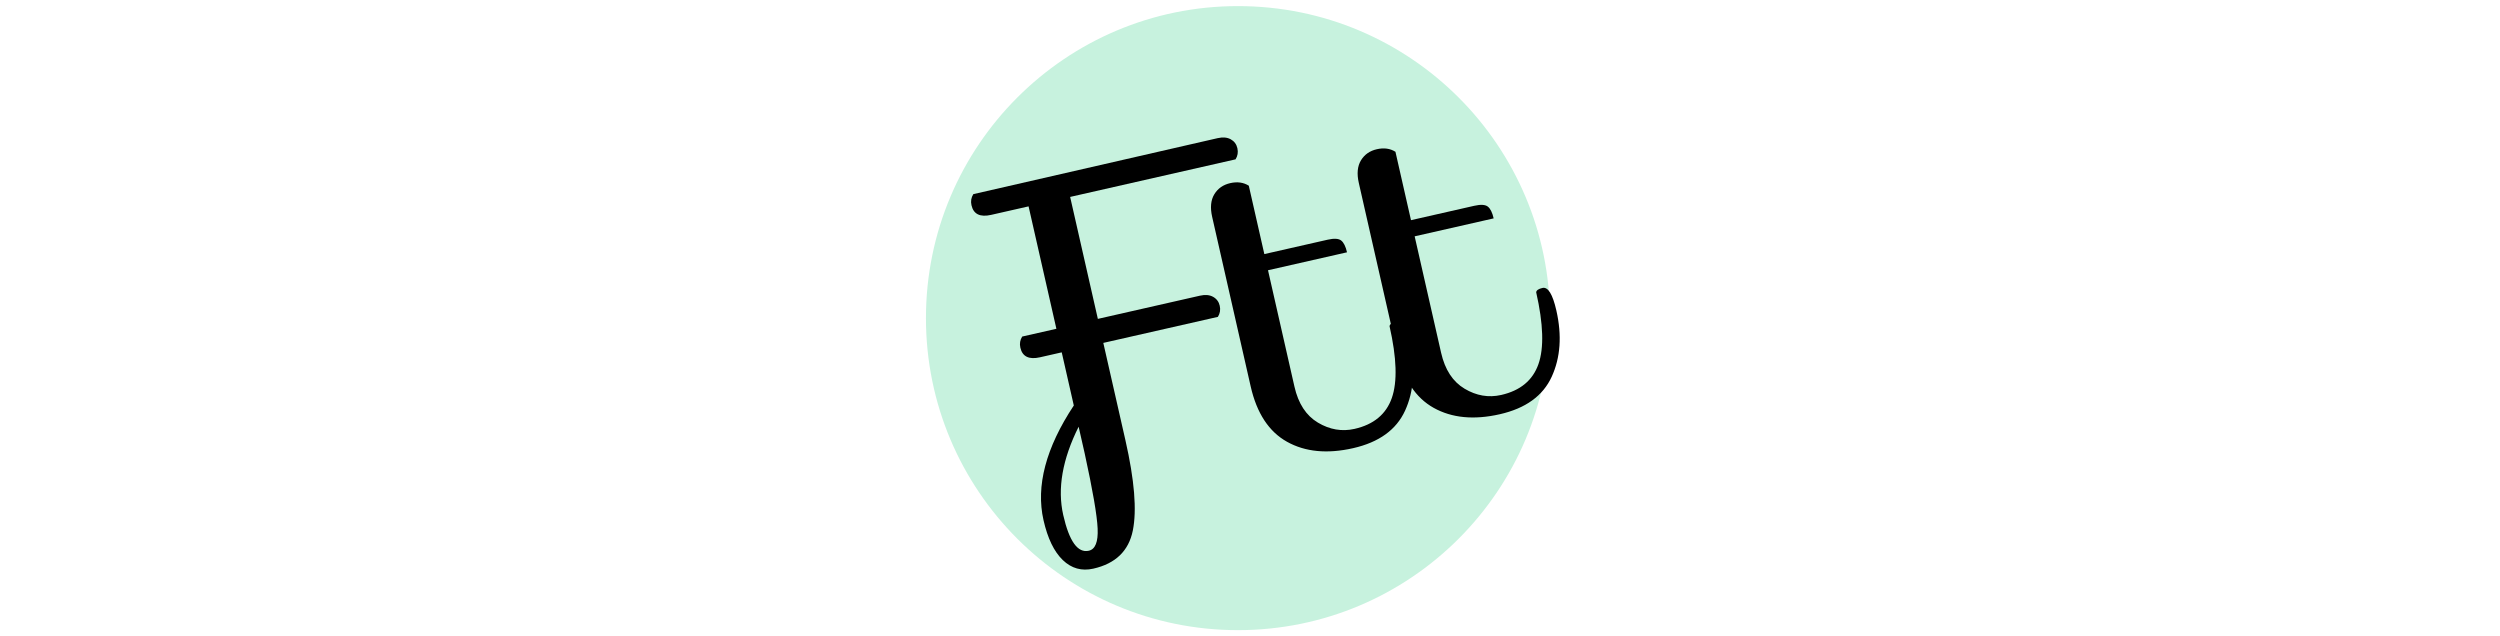 <svg xmlns="http://www.w3.org/2000/svg" version="1.1" xmlns:xlink="http://www.w3.org/1999/xlink" width="2000" height="509" viewBox="0 0 2000 509"><svg xml:space="preserve" width="2000" height="509" data-version="2" data-id="lg_X8TMNvhiegqtV7mnUv" viewBox="0 0 528 509" x="0" y="0"><rect width="100%" height="100%" fill="transparent"></rect><circle r="125.437" fill="#c7f2de" transform="translate(254.38 254.5)scale(1.99)"></circle><path d="M80.287 278.13q-1.093-4.808 1.477-8.888l27.343-6.213-22.25-97.934-29.927 6.8q-13.311 3.024-15.746-7.693-1.092-4.808 1.478-8.889l195.423-44.788q6.29-1.43 10.514.913 4.224 2.342 5.316 7.15t-1.477 8.888l-132.319 30.062 22.166 97.564 81.679-18.557q6.29-1.43 10.514.913 4.226 2.352 5.316 7.15 1.092 4.808-1.478 8.888l-91.664 20.826 17.717 77.983q10.832 47.675 5.894 72.116-4.938 24.441-31.55 30.487-14.042 3.19-24.491-6.874-10.45-10.065-15.404-31.87-9.32-41.024 24.23-91.778l-9.658-42.507-17.368 3.946q-13.3 3.022-15.735-7.695m54.781 162.45q7.763-1.764 7.047-17.732-.706-15.97-10.337-60.032l-4.87-21.433q-19.5 39.02-12.319 70.624 7.178 31.595 20.48 28.573"></path><path d="M233.728 173.494q-2.52-11.087 1.726-18.082 4.239-6.982 12.742-8.914t14.846 2.062l12.429 54.706 50.64-11.505q7.762-1.764 10.832.646t4.665 9.43l-63.2 14.36 21.16 93.136q4.618 20.322 18.78 28.764t29.316 5q22.916-5.207 29.771-24.639 6.856-19.431-1.794-57.501.239-2.382 5.036-3.472 6.66-1.513 11.11 18.068 6.8 29.937-3.717 52.928t-41.566 30.046q-31.04 7.052-52.853-5.097-21.804-12.152-29.108-44.302z"></path><path d="M351.048 146.364q-2.519-11.087 1.717-18.08 4.248-6.984 12.742-8.914 8.503-1.932 14.855 2.06l12.43 54.706 50.629-11.503q7.762-1.763 10.832.646 3.08 2.408 4.675 9.429l-63.199 14.358 21.16 93.137q4.617 20.322 18.78 28.764 14.152 8.444 29.306 5.002 22.916-5.207 29.771-24.638 6.855-19.432-1.794-57.502.238-2.382 5.046-3.474 6.65-1.511 11.1 18.07 6.8 29.937-3.717 52.928t-41.557 30.044q-31.048 7.054-52.852-5.097-21.804-12.152-29.109-44.302z"></path></svg></svg>
